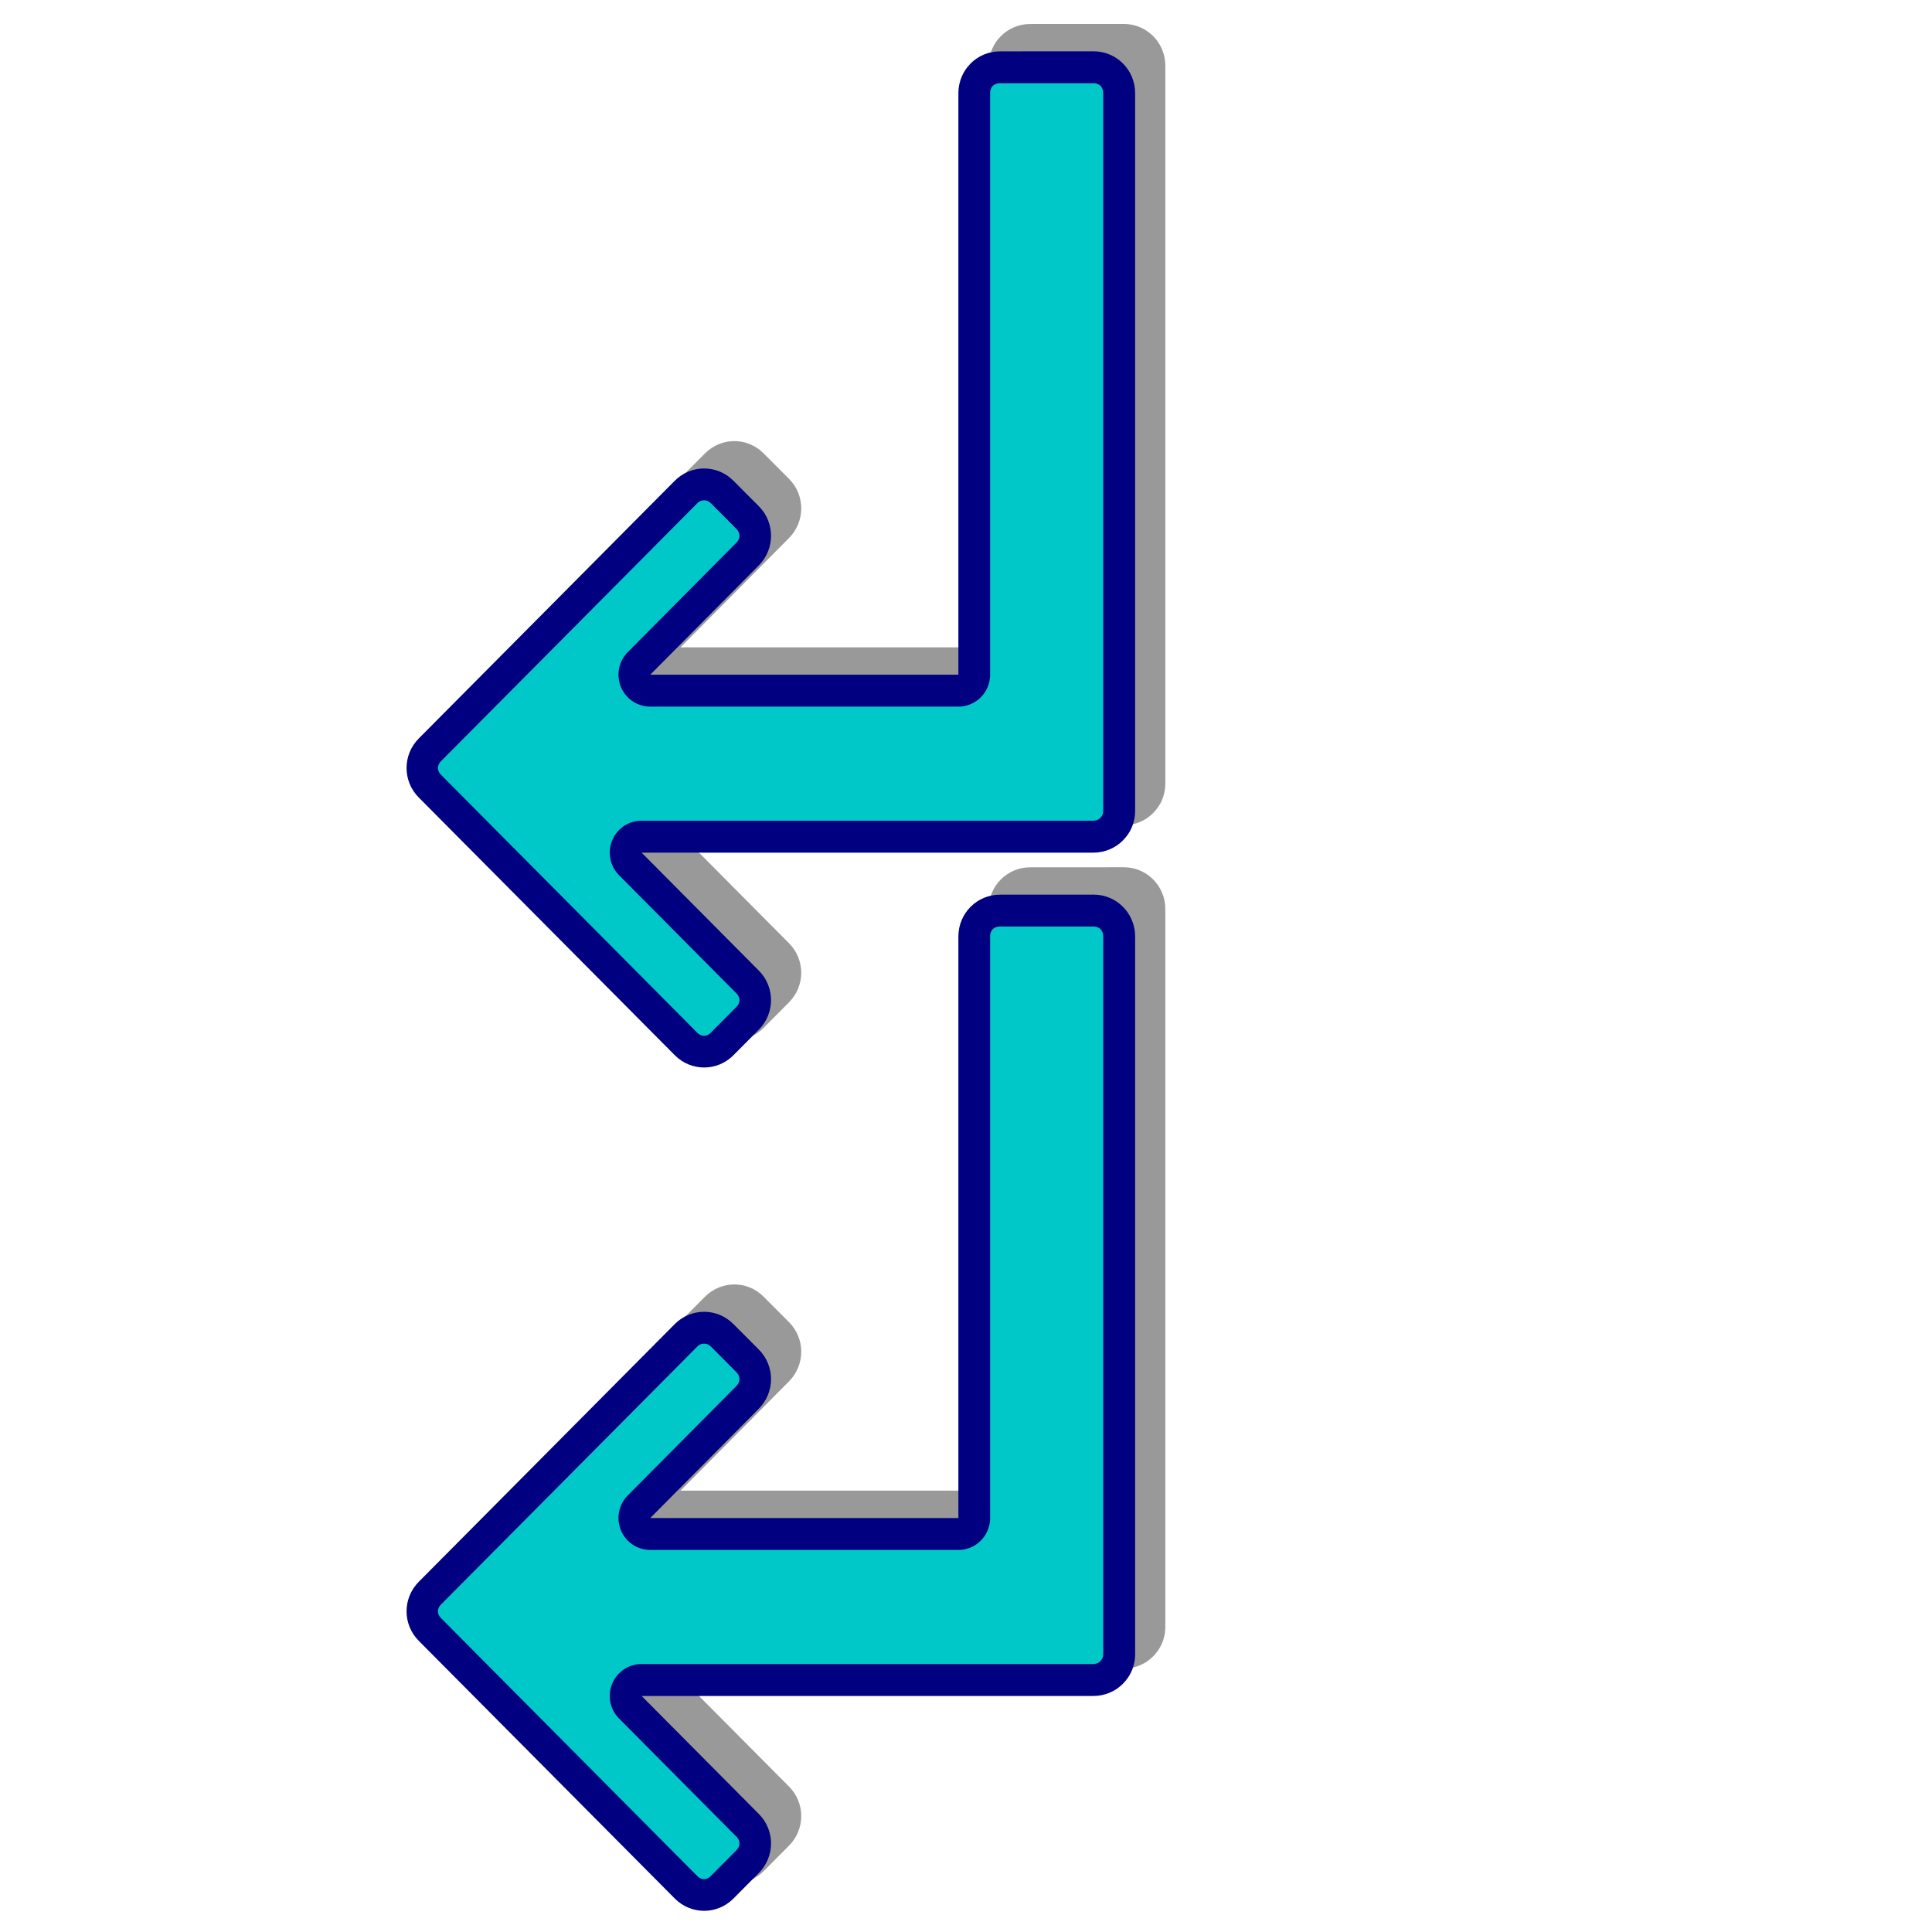 <?xml version="1.0" encoding="UTF-8" standalone="no"?>
<!-- Created with Inkscape (http://www.inkscape.org/) -->

<svg
   version="1.1"
   id="svg2"
   width="24"
   height="24"
   viewBox="0 0 24 24"
   sodipodi:docname="sautmultiple.svg"
   inkscape:export-filename="sautmultiple.png"
   inkscape:export-xdpi="180"
   inkscape:export-ydpi="180"
   inkscape:version="1.2.1 (9c6d41e410, 2022-07-14)"
   xmlns:inkscape="http://www.inkscape.org/namespaces/inkscape"
   xmlns:sodipodi="http://sodipodi.sourceforge.net/DTD/sodipodi-0.dtd"
   xmlns="http://www.w3.org/2000/svg"
   xmlns:svg="http://www.w3.org/2000/svg">
  <defs
     id="defs6">
    <filter
       inkscape:collect="always"
       style="color-interpolation-filters:sRGB"
       id="filter2109"
       x="-0.033"
       y="-0.024"
       width="1.066"
       height="1.047">
      <feGaussianBlur
         inkscape:collect="always"
         stdDeviation="0.202"
         id="feGaussianBlur2111" />
    </filter>
  </defs>
  <sodipodi:namedview
     id="namedview4"
     pagecolor="#ffffff"
     bordercolor="#666666"
     borderopacity="1.0"
     inkscape:pageshadow="2"
     inkscape:pageopacity="0.0"
     inkscape:pagecheckerboard="0"
     showgrid="false"
     showguides="false"
     inkscape:guide-bbox="true"
     inkscape:snap-global="true"
     inkscape:zoom="23.098822"
     inkscape:cx="4.9136705"
     inkscape:cy="12.554753"
     inkscape:window-width="1920"
     inkscape:window-height="1009"
     inkscape:window-x="-8"
     inkscape:window-y="-8"
     inkscape:window-maximized="1"
     inkscape:current-layer="g5436"
     inkscape:showpageshadow="2"
     inkscape:deskcolor="#d1d1d1">
    <sodipodi:guide
       position="3.221,22.26"
       orientation="0,-1"
       id="guide856"
       inkscape:locked="false" />
    <sodipodi:guide
       position="1.901,20.456"
       orientation="1,0"
       id="guide858"
       inkscape:locked="false" />
    <sodipodi:guide
       position="22.196,20.456"
       orientation="1,0"
       id="guide860"
       inkscape:locked="false" />
    <sodipodi:guide
       position="1.901,20.456"
       orientation="0,-1"
       id="guide862"
       inkscape:locked="false" />
    <sodipodi:guide
       position="22.196,3.318"
       orientation="0,-1"
       id="guide1026"
       inkscape:locked="false" />
    <sodipodi:guide
       position="22.196,1.868"
       orientation="0,-1"
       id="guide1028"
       inkscape:locked="false" />
    <sodipodi:guide
       position="1.901,4.542"
       orientation="0,-1"
       id="guide1030"
       inkscape:locked="false" />
    <sodipodi:guide
       position="5.734,9.117"
       orientation="0,-1"
       id="guide1032"
       inkscape:locked="false" />
    <sodipodi:guide
       position="5.734,9.117"
       orientation="1,0"
       id="guide1034"
       inkscape:locked="false" />
    <sodipodi:guide
       position="17.847,9.117"
       orientation="1,0"
       id="guide1036"
       inkscape:locked="false" />
    <sodipodi:guide
       position="7.828,7.989"
       orientation="0,-1"
       id="guide1038"
       inkscape:locked="false" />
    <sodipodi:guide
       position="8.124,13.206"
       orientation="1,0"
       id="guide1040"
       inkscape:locked="false" />
    <sodipodi:guide
       position="11.017,7.989"
       orientation="1,0"
       id="guide1042"
       inkscape:locked="false" />
    <sodipodi:guide
       position="4.736,11.146"
       orientation="1,0"
       id="guide1044"
       inkscape:locked="false" />
    <sodipodi:guide
       position="4.736,11.146"
       orientation="0,-1"
       id="guide1046"
       inkscape:locked="false" />
    <sodipodi:guide
       position="18.91,11.146"
       orientation="1,0"
       id="guide1048"
       inkscape:locked="false" />
    <sodipodi:guide
       position="4.736,19.683"
       orientation="0,-1"
       id="guide1050"
       inkscape:locked="false" />
    <sodipodi:guide
       position="20.585,1.868"
       orientation="1,0"
       id="guide1247"
       inkscape:locked="false" />
  </sodipodi:namedview>
  <g
     inkscape:groupmode="layer"
     inkscape:label="Image"
     id="g8">
    <g
       id="g5436">
      <g
         id="g2196"
         transform="matrix(0.613,0,0,0.617,2.41,-0.477)"
         style="stroke-width:1.626">
        <path
           id="path2017"
           style="opacity:0.629;mix-blend-mode:normal;fill:#000000;fill-opacity:1;stroke-width:325.262;stroke-linecap:round;stroke-linejoin:round;paint-order:fill markers stroke;filter:url(#filter2109);stop-color:#000000"
           d="m 16.945,1.256 c -0.466,0 -0.842,0.375 -0.842,0.842 V 13.806 H 9.859 L 12.058,11.605 c 0.33,-0.33 0.33,-0.862 0,-1.191 L 11.544,9.902 c -0.165,-0.165 -0.379,-0.248 -0.594,-0.248 -0.215,0 -0.431,0.083 -0.596,0.248 L 5.681,14.576 5.167,15.09 c -0.33,0.33 -0.33,0.86 0,1.189 l 0.514,0.514 4.674,4.674 c 0.33,0.33 0.86,0.33 1.189,0 l 0.514,-0.514 c 0.33,-0.33 0.33,-0.86 0,-1.189 l -2.375,-2.375 h 7.262 1.896 c 0.058,0 0.115,-0.006 0.17,-0.018 0.055,-0.011 0.108,-0.028 0.158,-0.049 0.05,-0.021 0.098,-0.047 0.143,-0.076 7.59e-4,-5.12e-4 0.001,-0.001 0.002,-0.002 0.045,-0.03 0.085,-0.064 0.123,-0.102 0.038,-0.038 0.073,-0.08 0.104,-0.125 0.091,-0.134 0.143,-0.296 0.143,-0.471 V 14.648 2.097 c 0,-0.466 -0.375,-0.842 -0.842,-0.842 z" />
        <path
           id="rect1094"
           style="opacity:1;fill:#000080;fill-opacity:1;stroke-width:325.262;stroke-linecap:round;stroke-linejoin:round;paint-order:fill markers stroke;stop-color:#000000"
           d="m 16.332,1.807 c -0.466,0 -0.842,0.375 -0.842,0.842 V 14.357 H 9.246 L 11.446,12.156 c 0.33,-0.33 0.33,-0.862 0,-1.191 l -0.514,-0.512 c -0.165,-0.165 -0.379,-0.248 -0.594,-0.248 -0.215,0 -0.431,0.083 -0.596,0.248 L 5.069,15.127 4.555,15.641 c -0.33,0.33 -0.33,0.86 0,1.189 l 0.514,0.514 4.674,4.674 c 0.33,0.33 0.86,0.33 1.189,0 l 0.514,-0.514 c 0.33,-0.33 0.33,-0.86 0,-1.189 l -2.375,-2.375 h 7.262 1.896 c 0.058,0 0.115,-0.006 0.17,-0.018 0.055,-0.011 0.108,-0.028 0.158,-0.049 0.05,-0.021 0.098,-0.047 0.143,-0.076 7.59e-4,-5.12e-4 0.001,-0.001 0.002,-0.002 0.045,-0.03 0.085,-0.064 0.123,-0.102 0.038,-0.038 0.073,-0.08 0.104,-0.125 0.091,-0.134 0.143,-0.296 0.143,-0.471 V 15.199 2.648 c 0,-0.466 -0.375,-0.842 -0.842,-0.842 z" />
        <path
           id="path1582"
           style="opacity:1;fill:#00c8c8;fill-opacity:1;stroke-width:325.262;stroke-linecap:round;stroke-linejoin:round;paint-order:fill markers stroke;stop-color:#000000"
           sodipodi:type="inkscape:offset"
           inkscape:radius="-0.64285713"
           inkscape:original="M 16.332031 1.8066406 C 15.865655 1.8066406 15.490234 2.1820606 15.490234 2.6484375 L 15.490234 14.357422 L 9.2460938 14.357422 L 11.445312 12.15625 C 11.77509 11.826472 11.775091 11.294622 11.445312 10.964844 L 10.931641 10.453125 C 10.766752 10.288236 10.55308 10.205078 10.337891 10.205078 C 10.122702 10.205078 9.9070765 10.288238 9.7421875 10.453125 L 5.0683594 15.126953 L 4.5546875 15.640625 C 4.224909 15.970403 4.2249091 16.5003 4.5546875 16.830078 L 5.0683594 17.34375 L 9.7421875 22.017578 C 10.071965 22.347356 10.601863 22.347356 10.931641 22.017578 L 11.445312 21.503906 C 11.77509 21.174128 11.775091 20.644231 11.445312 20.314453 L 9.0703125 17.939453 L 16.332031 17.939453 L 18.228516 17.939453 C 18.286816 17.939453 18.343538 17.933055 18.398438 17.921875 C 18.453337 17.910695 18.506249 17.894297 18.556641 17.873047 C 18.606221 17.852147 18.655071 17.826455 18.699219 17.796875 C 18.699219 17.796875 18.701172 17.794922 18.701172 17.794922 C 18.745942 17.764722 18.786182 17.731402 18.824219 17.693359 C 18.862259 17.655319 18.897538 17.613129 18.927734 17.568359 C 19.018324 17.434044 19.070312 17.272547 19.070312 17.097656 L 19.070312 15.199219 L 19.070312 2.6484375 C 19.070312 2.1820606 18.694893 1.8066406 18.228516 1.8066406 L 16.332031 1.8066406 z "
           d="m 16.332,2.449 c -0.121,0 -0.199,0.078 -0.199,0.199 V 14.357 A 0.643,0.643 0 0 1 15.49,15 H 9.246 A 0.643,0.643 0 0 1 8.791,13.902 l 2.199,-2.201 c 0.085,-0.085 0.085,-0.196 0,-0.281 l -0.512,-0.512 a 0.643,0.643 0 0 1 -0.002,0 c -0.045,-0.045 -0.089,-0.061 -0.139,-0.061 -0.05,0 -0.097,0.017 -0.141,0.061 l -4.674,4.674 -0.514,0.514 c -0.086,0.086 -0.086,0.193 0,0.279 l 0.514,0.514 4.674,4.674 c 0.086,0.086 0.193,0.086 0.279,0 l 0.514,-0.514 c 0.086,-0.086 0.086,-0.193 0,-0.279 l -2.375,-2.375 a 0.643,0.643 0 0 1 0.455,-1.098 h 7.262 1.896 c 0.011,0 0.024,-0.002 0.041,-0.006 0.014,-0.003 0.026,-0.005 0.037,-0.01 0.012,-0.005 0.023,-0.01 0.029,-0.014 a 0.643,0.643 0 0 1 0.006,-0.006 c 0.011,-0.007 0.017,-0.013 0.027,-0.023 0.011,-0.011 0.02,-0.022 0.025,-0.029 0.021,-0.031 0.033,-0.064 0.033,-0.111 V 15.199 2.648 c 0,-0.121 -0.078,-0.199 -0.199,-0.199 z" />
      </g>
      <g
         id="g472"
         transform="matrix(0.613,0,0,0.617,2.41,9.999)"
         style="stroke-width:1.626">
        <path
           id="path466"
           style="opacity:0.629;mix-blend-mode:normal;fill:#000000;fill-opacity:1;stroke-width:325.262;stroke-linecap:round;stroke-linejoin:round;paint-order:fill markers stroke;filter:url(#filter2109);stop-color:#000000"
           d="m 16.945,1.256 c -0.466,0 -0.842,0.375 -0.842,0.842 V 13.806 H 9.859 L 12.058,11.605 c 0.33,-0.33 0.33,-0.862 0,-1.191 L 11.544,9.902 c -0.165,-0.165 -0.379,-0.248 -0.594,-0.248 -0.215,0 -0.431,0.083 -0.596,0.248 L 5.681,14.576 5.167,15.09 c -0.33,0.33 -0.33,0.86 0,1.189 l 0.514,0.514 4.674,4.674 c 0.33,0.33 0.86,0.33 1.189,0 l 0.514,-0.514 c 0.33,-0.33 0.33,-0.86 0,-1.189 l -2.375,-2.375 h 7.262 1.896 c 0.058,0 0.115,-0.006 0.17,-0.018 0.055,-0.011 0.108,-0.028 0.158,-0.049 0.05,-0.021 0.098,-0.047 0.143,-0.076 7.59e-4,-5.12e-4 0.001,-0.001 0.002,-0.002 0.045,-0.03 0.085,-0.064 0.123,-0.102 0.038,-0.038 0.073,-0.08 0.104,-0.125 0.091,-0.134 0.143,-0.296 0.143,-0.471 V 14.648 2.097 c 0,-0.466 -0.375,-0.842 -0.842,-0.842 z" />
        <path
           id="path468"
           style="opacity:1;fill:#000080;fill-opacity:1;stroke-width:325.262;stroke-linecap:round;stroke-linejoin:round;paint-order:fill markers stroke;stop-color:#000000"
           d="m 16.332,1.807 c -0.466,0 -0.842,0.375 -0.842,0.842 V 14.357 H 9.246 L 11.446,12.156 c 0.33,-0.33 0.33,-0.862 0,-1.191 l -0.514,-0.512 c -0.165,-0.165 -0.379,-0.248 -0.594,-0.248 -0.215,0 -0.431,0.083 -0.596,0.248 L 5.069,15.127 4.555,15.641 c -0.33,0.33 -0.33,0.86 0,1.189 l 0.514,0.514 4.674,4.674 c 0.33,0.33 0.86,0.33 1.189,0 l 0.514,-0.514 c 0.33,-0.33 0.33,-0.86 0,-1.189 l -2.375,-2.375 h 7.262 1.896 c 0.058,0 0.115,-0.006 0.17,-0.018 0.055,-0.011 0.108,-0.028 0.158,-0.049 0.05,-0.021 0.098,-0.047 0.143,-0.076 7.59e-4,-5.12e-4 0.001,-0.001 0.002,-0.002 0.045,-0.03 0.085,-0.064 0.123,-0.102 0.038,-0.038 0.073,-0.08 0.104,-0.125 0.091,-0.134 0.143,-0.296 0.143,-0.471 V 15.199 2.648 c 0,-0.466 -0.375,-0.842 -0.842,-0.842 z" />
        <path
           id="path470"
           style="opacity:1;fill:#00c8c8;fill-opacity:1;stroke-width:325.262;stroke-linecap:round;stroke-linejoin:round;paint-order:fill markers stroke;stop-color:#000000"
           sodipodi:type="inkscape:offset"
           inkscape:radius="-0.64285713"
           inkscape:original="M 16.332031 1.8066406 C 15.865655 1.8066406 15.490234 2.1820606 15.490234 2.6484375 L 15.490234 14.357422 L 9.2460938 14.357422 L 11.445312 12.15625 C 11.77509 11.826472 11.775091 11.294622 11.445312 10.964844 L 10.931641 10.453125 C 10.766752 10.288236 10.55308 10.205078 10.337891 10.205078 C 10.122702 10.205078 9.9070765 10.288238 9.7421875 10.453125 L 5.0683594 15.126953 L 4.5546875 15.640625 C 4.224909 15.970403 4.2249091 16.5003 4.5546875 16.830078 L 5.0683594 17.34375 L 9.7421875 22.017578 C 10.071965 22.347356 10.601863 22.347356 10.931641 22.017578 L 11.445312 21.503906 C 11.77509 21.174128 11.775091 20.644231 11.445312 20.314453 L 9.0703125 17.939453 L 16.332031 17.939453 L 18.228516 17.939453 C 18.286816 17.939453 18.343538 17.933055 18.398438 17.921875 C 18.453337 17.910695 18.506249 17.894297 18.556641 17.873047 C 18.606221 17.852147 18.655071 17.826455 18.699219 17.796875 C 18.699219 17.796875 18.701172 17.794922 18.701172 17.794922 C 18.745942 17.764722 18.786182 17.731402 18.824219 17.693359 C 18.862259 17.655319 18.897538 17.613129 18.927734 17.568359 C 19.018324 17.434044 19.070312 17.272547 19.070312 17.097656 L 19.070312 15.199219 L 19.070312 2.6484375 C 19.070312 2.1820606 18.694893 1.8066406 18.228516 1.8066406 L 16.332031 1.8066406 z "
           d="m 16.332,2.449 c -0.121,0 -0.199,0.078 -0.199,0.199 V 14.357 A 0.643,0.643 0 0 1 15.49,15 H 9.246 A 0.643,0.643 0 0 1 8.791,13.902 l 2.199,-2.201 c 0.085,-0.085 0.085,-0.196 0,-0.281 l -0.512,-0.512 a 0.643,0.643 0 0 1 -0.002,0 c -0.045,-0.045 -0.089,-0.061 -0.139,-0.061 -0.05,0 -0.097,0.017 -0.141,0.061 l -4.674,4.674 -0.514,0.514 c -0.086,0.086 -0.086,0.193 0,0.279 l 0.514,0.514 4.674,4.674 c 0.086,0.086 0.193,0.086 0.279,0 l 0.514,-0.514 c 0.086,-0.086 0.086,-0.193 0,-0.279 l -2.375,-2.375 a 0.643,0.643 0 0 1 0.455,-1.098 h 7.262 1.896 c 0.011,0 0.024,-0.002 0.041,-0.006 0.014,-0.003 0.026,-0.005 0.037,-0.01 0.012,-0.005 0.023,-0.01 0.029,-0.014 a 0.643,0.643 0 0 1 0.006,-0.006 c 0.011,-0.007 0.017,-0.013 0.027,-0.023 0.011,-0.011 0.02,-0.022 0.025,-0.029 0.021,-0.031 0.033,-0.064 0.033,-0.111 V 15.199 2.648 c 0,-0.121 -0.078,-0.199 -0.199,-0.199 z" />
      </g>
    </g>
  </g>
</svg>
